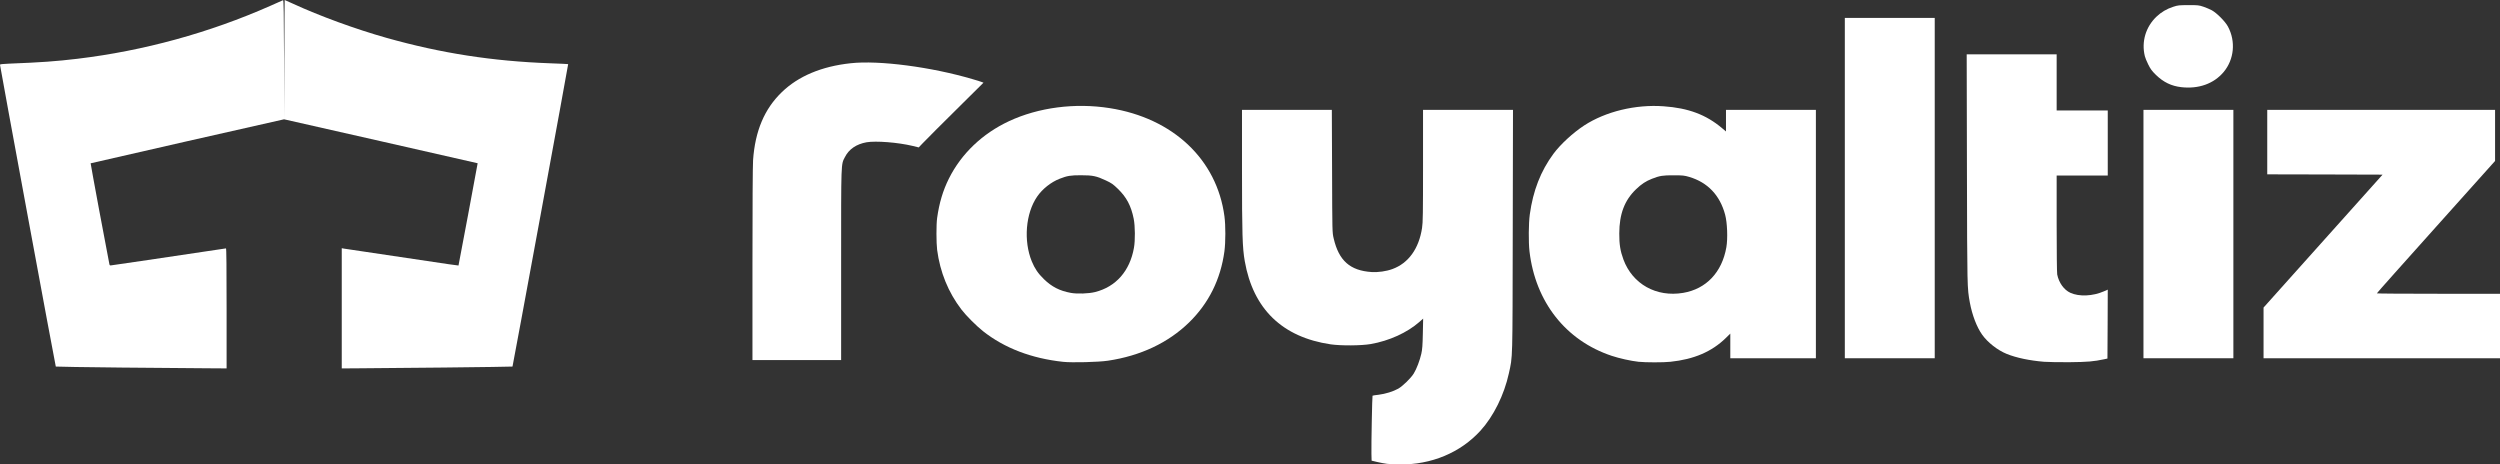 <svg width="183" height="34" viewBox="0 0 183 34" fill="none" xmlns="http://www.w3.org/2000/svg">
<rect x="0" y="0" width="183" height="34" fill="#333333" stroke="none"/>
<path d="M101.524 33.952C101.344 33.93 101.02 33.868 100.803 33.816L100.402 33.72L100.389 33.217C100.375 32.544 100.443 28.991 100.47 28.965C100.483 28.951 100.686 28.921 100.92 28.895C101.412 28.833 101.98 28.659 102.354 28.449C102.683 28.261 103.287 27.671 103.485 27.343C103.692 27.011 103.931 26.381 104.04 25.896C104.112 25.586 104.134 25.271 104.152 24.415L104.175 23.322L103.891 23.571C103.007 24.349 101.691 24.948 100.343 25.184C99.636 25.306 98.171 25.315 97.405 25.206C93.862 24.681 91.73 22.618 91.117 19.117C90.946 18.143 90.914 17.155 90.914 12.448V8.042H97.49L97.508 12.535C97.522 17.011 97.522 17.024 97.626 17.456C98.004 19.082 98.825 19.808 100.398 19.913C100.875 19.944 101.475 19.86 101.926 19.694C103.097 19.266 103.864 18.204 104.094 16.687C104.157 16.294 104.166 15.621 104.166 12.133V8.042H110.751L110.733 16.906C110.715 26.622 110.733 26.027 110.449 27.33C110.106 28.903 109.327 30.477 108.367 31.53C106.897 33.139 104.779 34.022 102.439 34C102.11 33.995 101.7 33.973 101.524 33.952Z" fill="white"/>
<path d="M8.916 26.906C6.274 26.88 4.097 26.845 4.084 26.832C4.057 26.81 0 4.851 0 4.742C0 4.698 0.171 4.681 0.663 4.659C3.033 4.567 4.097 4.489 5.679 4.301C10.525 3.719 15.325 2.4 19.787 0.428C20.27 0.214 20.693 0.026 20.721 0.013C20.765 -0.004 20.779 0.892 20.793 4.353L20.802 8.72L20.815 4.362C20.82 1.962 20.833 0 20.838 0C20.847 0 21.117 0.122 21.437 0.267C23.407 1.176 26.044 2.137 28.306 2.775C32.282 3.894 36.046 4.48 40.273 4.633C40.99 4.659 41.585 4.685 41.59 4.694C41.608 4.707 37.538 26.805 37.515 26.832C37.502 26.854 28.072 26.958 25.909 26.963L25.016 26.967V18.169L25.187 18.2C25.39 18.23 31.759 19.183 32.814 19.336C33.219 19.397 33.557 19.441 33.562 19.436C33.575 19.415 34.973 11.954 34.964 11.95C34.959 11.945 31.768 11.22 27.874 10.337L20.793 8.733L13.725 10.332C9.835 11.215 6.644 11.945 6.635 11.954C6.621 11.967 7.861 18.641 8.005 19.327C8.028 19.428 8.046 19.441 8.149 19.423C8.217 19.415 9.416 19.235 10.818 19.034C12.22 18.829 14.068 18.554 14.928 18.422C15.789 18.291 16.515 18.182 16.542 18.182C16.574 18.182 16.587 19.576 16.587 22.575V26.967L15.158 26.958C14.37 26.954 11.562 26.932 8.916 26.906Z" fill="white"/>
<path d="M77.82 26.486C75.508 26.237 73.534 25.485 71.96 24.244C71.483 23.868 70.712 23.099 70.374 22.653C69.414 21.395 68.814 19.93 68.598 18.291C68.535 17.784 68.53 16.429 68.598 15.953C68.751 14.86 69.022 13.951 69.459 13.073C70.365 11.255 71.902 9.786 73.854 8.872C76.013 7.863 78.695 7.513 81.232 7.915C85.866 8.645 89.079 11.674 89.629 15.835C89.72 16.504 89.715 17.727 89.629 18.387C89.35 20.451 88.48 22.199 87.038 23.606C85.51 25.092 83.495 26.045 81.106 26.403C80.403 26.508 78.478 26.556 77.82 26.486ZM80.164 21.377C81.687 20.992 82.702 19.839 83.004 18.147C83.103 17.605 83.094 16.543 82.986 16.01C82.796 15.066 82.463 14.436 81.832 13.825C81.471 13.475 81.358 13.4 80.948 13.208C80.259 12.885 79.988 12.828 79.127 12.828C78.361 12.828 78.122 12.867 77.563 13.086C76.928 13.335 76.301 13.833 75.918 14.393C75.075 15.621 74.913 17.627 75.526 19.131C75.742 19.655 75.986 20.018 76.418 20.437C76.995 20.997 77.572 21.29 78.379 21.438C78.848 21.526 79.691 21.495 80.164 21.377Z" fill="white"/>
<path d="M119.942 26.482C119.378 26.421 118.535 26.233 117.972 26.045C114.614 24.926 112.392 22.103 111.959 18.401C111.882 17.732 111.891 16.346 111.982 15.691C112.22 13.956 112.779 12.526 113.708 11.263C114.226 10.564 115.137 9.725 115.957 9.187C117.535 8.16 119.725 7.631 121.776 7.78C123.593 7.907 124.891 8.396 126.063 9.388L126.342 9.624V8.042H132.923V26.224H126.658V24.419L126.32 24.751C125.301 25.743 123.998 26.303 122.276 26.482C121.772 26.539 120.437 26.535 119.942 26.482ZM123.209 21.438C124.891 21.154 126.049 19.935 126.369 18.103C126.482 17.465 126.437 16.298 126.279 15.713C125.896 14.288 125.003 13.352 123.651 12.95C123.291 12.845 123.187 12.832 122.511 12.832C121.722 12.828 121.492 12.863 120.924 13.086C120.469 13.265 120.158 13.47 119.757 13.855C118.914 14.664 118.535 15.669 118.531 17.089C118.526 17.885 118.607 18.374 118.833 18.991C119.5 20.796 121.24 21.77 123.209 21.438Z" fill="white"/>
<path d="M149.623 26.482C148.573 26.395 147.608 26.194 146.9 25.91C146.22 25.634 145.499 25.07 145.093 24.498C144.696 23.943 144.358 23.047 144.191 22.138C143.998 21.071 143.998 21.141 143.98 12.4L143.962 3.977H150.547V8.086H154.288V12.85H150.547V16.364C150.547 18.352 150.565 19.97 150.587 20.088C150.709 20.7 151.079 21.215 151.552 21.434C152.197 21.727 153.188 21.683 154.008 21.325L154.288 21.202L154.279 23.724L154.265 26.246L154.018 26.299C153.269 26.46 152.81 26.5 151.471 26.513C150.727 26.517 149.898 26.504 149.623 26.482Z" fill="white"/>
<path d="M55.08 19.353C55.08 15.219 55.098 12.089 55.125 11.718C55.274 9.589 55.955 7.977 57.221 6.753C58.429 5.577 60.147 4.856 62.27 4.629C64.347 4.401 68.165 4.9 71.185 5.791C71.478 5.874 71.78 5.97 71.857 6.001L71.992 6.053L70.469 7.561C68.81 9.205 67.967 10.044 67.53 10.498L67.25 10.791L66.809 10.682C65.731 10.424 64.118 10.297 63.428 10.415C62.684 10.551 62.143 10.918 61.85 11.495C61.557 12.068 61.571 11.692 61.571 19.375V26.355H55.08V19.353Z" fill="white"/>
<path d="M135.041 1.311H141.622V26.224H135.041V1.311Z" fill="white"/>
<path d="M156.902 8.042H163.483V26.224H156.902V8.042Z" fill="white"/>
<path d="M165.692 22.513L174.404 12.784L170.185 12.771L165.962 12.762V8.042H182.639V11.783L178.312 16.613C175.932 19.266 173.985 21.451 173.985 21.473C173.985 21.491 176.014 21.504 178.493 21.504H183V26.224H165.692V22.513Z" fill="white"/>
<path d="M159.674 6.381C158.944 6.298 158.367 6.018 157.817 5.485C157.515 5.188 157.416 5.053 157.249 4.716C157.137 4.489 157.024 4.218 157.001 4.108C156.745 3.055 157.065 1.976 157.849 1.224C158.209 0.883 158.602 0.651 159.088 0.494C159.422 0.385 159.508 0.376 160.193 0.376C160.891 0.372 160.959 0.38 161.297 0.494C161.495 0.564 161.77 0.677 161.905 0.752C162.275 0.957 162.888 1.573 163.086 1.945C163.668 3.033 163.542 4.344 162.775 5.267C162.054 6.128 160.941 6.525 159.674 6.381Z" fill="white"/>
</svg>
